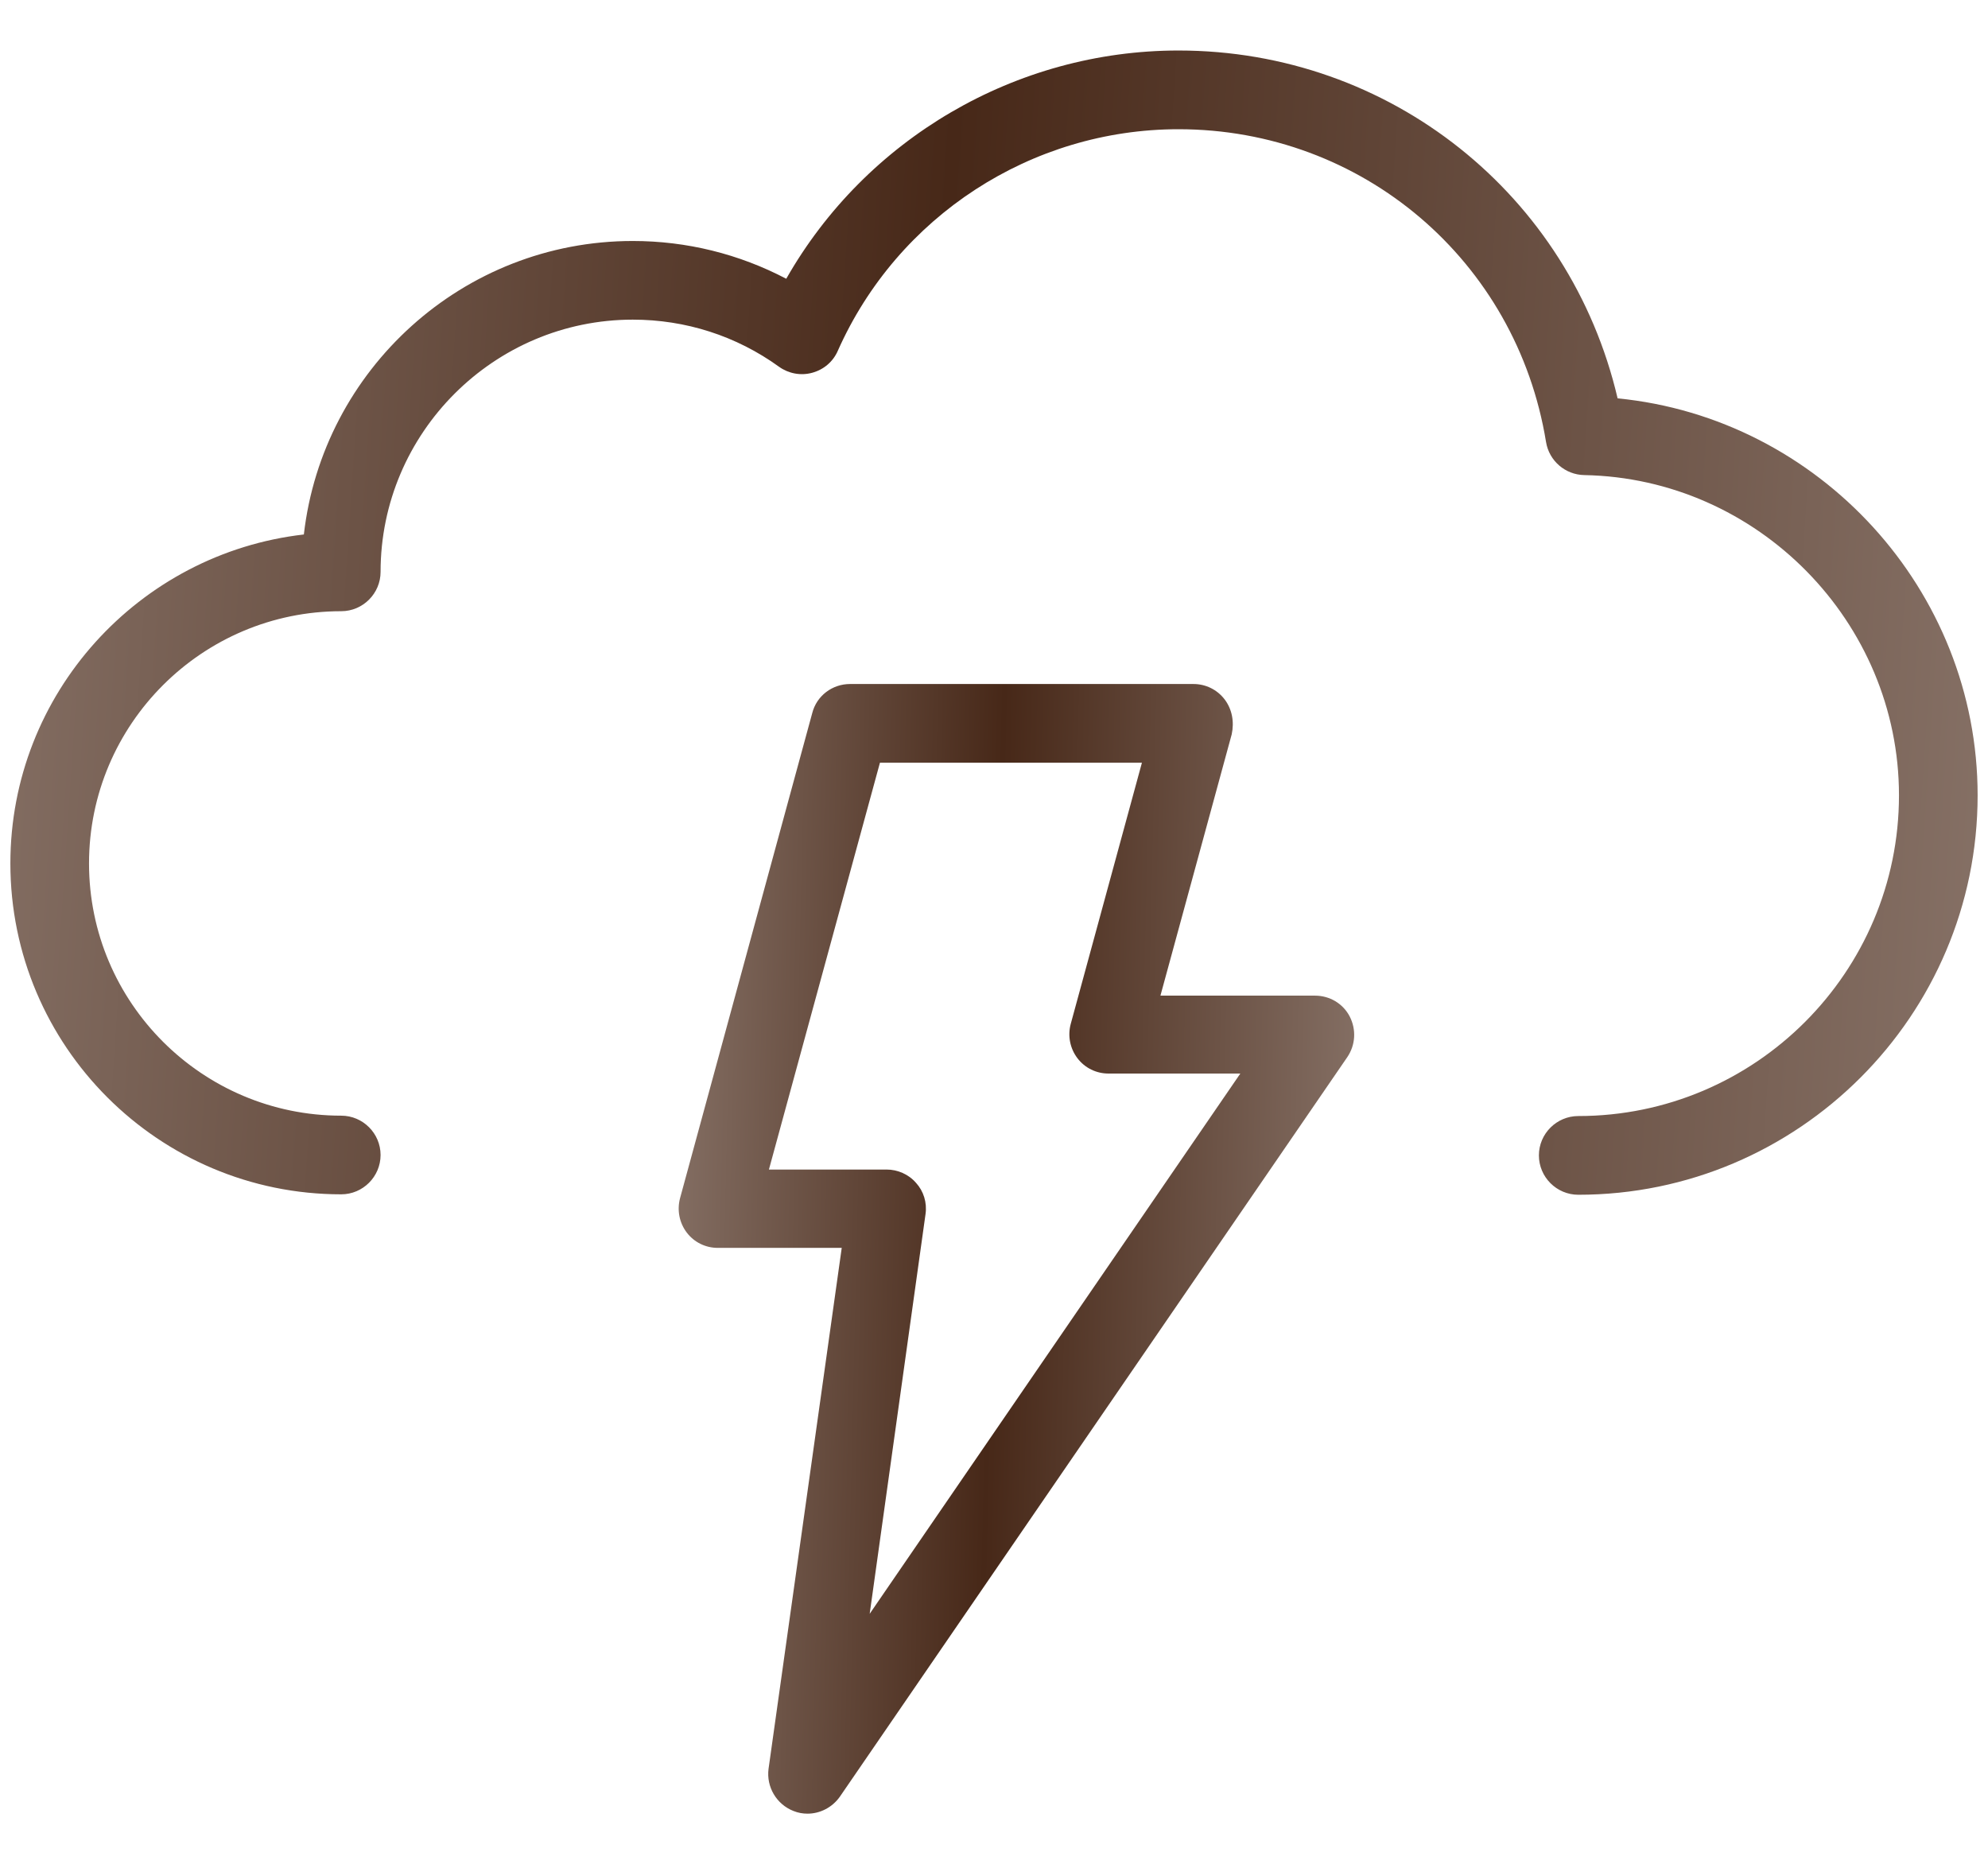 <svg width="32" height="30" viewBox="0 0 32 30" fill="none" xmlns="http://www.w3.org/2000/svg">
<path d="M26.038 6.412C25.272 3.138 22.378 0.813 18.97 0.813C16.348 0.813 13.935 2.238 12.656 4.487C11.896 4.088 11.053 3.879 10.186 3.879C7.45 3.879 5.195 5.95 4.891 8.603C2.237 8.907 0.167 11.162 0.167 13.898C0.167 16.837 2.554 19.224 5.493 19.224C5.841 19.224 6.126 18.939 6.126 18.591C6.126 18.243 5.841 17.958 5.493 17.958C3.257 17.958 1.433 16.14 1.433 13.898C1.433 11.656 3.257 9.838 5.493 9.838C5.841 9.838 6.126 9.553 6.126 9.205C6.126 6.969 7.95 5.145 10.186 5.145C11.034 5.145 11.851 5.405 12.542 5.905C12.694 6.013 12.89 6.051 13.074 6C13.258 5.95 13.409 5.823 13.486 5.646C14.448 3.48 16.602 2.08 18.97 2.08C21.928 2.08 24.41 4.195 24.886 7.115C24.936 7.419 25.196 7.641 25.5 7.647C28.293 7.698 30.567 10.009 30.567 12.802C30.567 15.646 28.255 17.964 25.405 17.964C25.056 17.964 24.771 18.249 24.771 18.597C24.771 18.946 25.056 19.231 25.405 19.231C28.945 19.231 31.833 16.349 31.833 12.802C31.833 9.496 29.281 6.729 26.038 6.412Z" fill="url(#paint0_linear_2075_2978)"/>
<path d="M19.712 11.257C19.591 11.099 19.407 11.01 19.211 11.01H13.682C13.397 11.01 13.144 11.2 13.074 11.479L10.946 19.288C10.896 19.478 10.934 19.68 11.054 19.839C11.174 19.997 11.358 20.086 11.554 20.086H13.549L12.371 28.471C12.333 28.762 12.498 29.041 12.77 29.149C12.846 29.18 12.922 29.193 12.998 29.193C13.201 29.193 13.397 29.092 13.518 28.921L21.688 17.014C21.82 16.818 21.833 16.571 21.726 16.362C21.618 16.153 21.402 16.026 21.168 16.026H18.679L19.826 11.821C19.87 11.618 19.832 11.415 19.712 11.257ZM19.965 17.28L13.999 25.976L14.898 19.541C14.924 19.357 14.867 19.174 14.746 19.041C14.626 18.901 14.448 18.825 14.271 18.825H12.377L14.164 12.277H18.381L17.235 16.482C17.184 16.672 17.223 16.875 17.343 17.033C17.463 17.191 17.647 17.28 17.843 17.28H19.965Z" fill="url(#paint1_linear_2075_2978)"/>
<defs>
<linearGradient id="paint0_linear_2075_2978" x1="0.167" y1="-4.485" x2="33.271" y2="-2.271" gradientUnits="userSpaceOnUse">
<stop stop-color="#867166"/>
<stop offset="0.47" stop-color="#472818"/>
<stop offset="1" stop-color="#867166"/>
</linearGradient>
<linearGradient id="paint1_linear_2075_2978" x1="10.924" y1="5.779" x2="22.336" y2="6.045" gradientUnits="userSpaceOnUse">
<stop stop-color="#867166"/>
<stop offset="0.47" stop-color="#472818"/>
<stop offset="1" stop-color="#867166"/>
</linearGradient>
</defs>
</svg>
